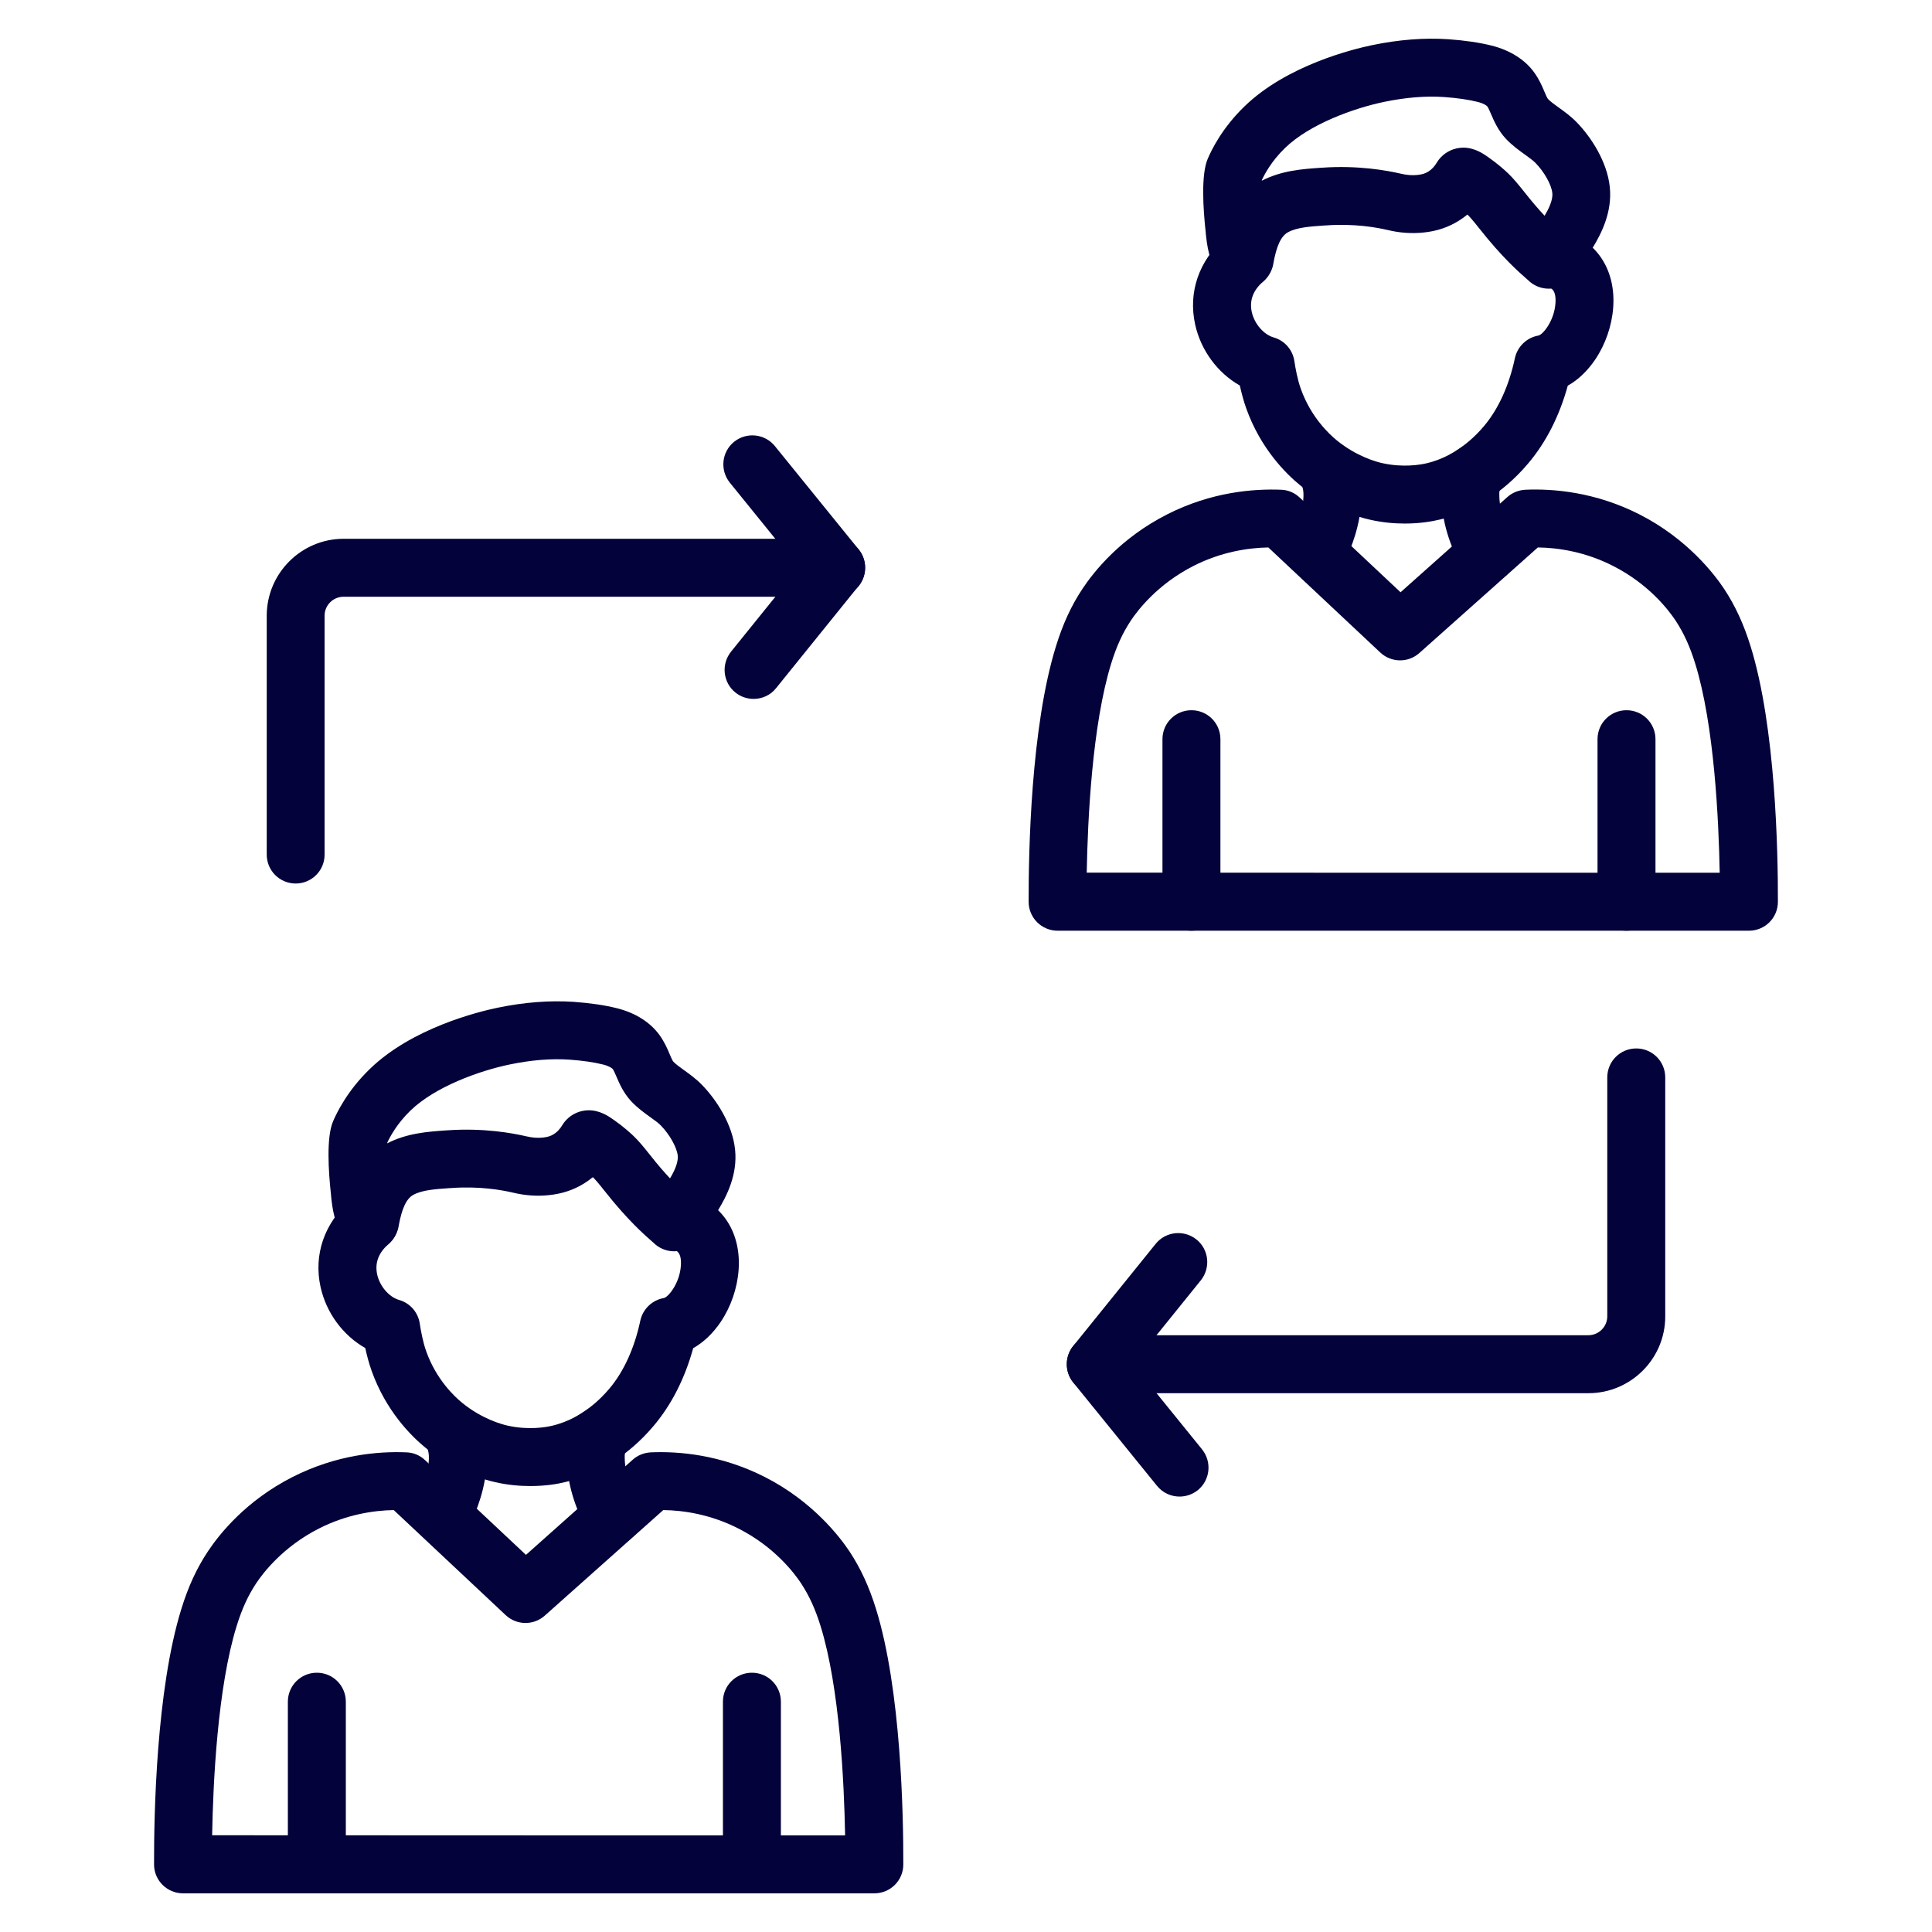 <svg width="80" height="80" viewBox="0 0 80 80" fill="none" xmlns="http://www.w3.org/2000/svg">
<path d="M12.245 36.585C11.58 36.585 11.045 36.05 11.045 35.385V25.495C11.045 23.74 12.475 22.31 14.23 22.31H34.625C35.29 22.31 35.825 22.845 35.825 23.51C35.825 24.175 35.29 24.71 34.625 24.71H14.225C13.795 24.71 13.44 25.06 13.44 25.495V35.385C13.445 36.045 12.905 36.585 12.245 36.585Z" fill="#03023A"/>
<path d="M31.205 28.94C30.94 28.94 30.675 28.855 30.45 28.675C29.935 28.26 29.855 27.505 30.27 26.985L33.075 23.51L30.22 19.985C29.805 19.47 29.88 18.715 30.395 18.295C30.91 17.88 31.665 17.955 32.085 18.47L35.555 22.75C35.91 23.19 35.91 23.82 35.555 24.26L32.14 28.49C31.905 28.79 31.555 28.94 31.205 28.94Z" fill="#03023A"/>
<path d="M27.914 51.814C27.594 51.814 27.279 51.684 27.054 51.454C27.034 51.439 27.009 51.414 26.979 51.389C26.684 51.129 25.984 50.519 25.039 49.319C24.754 48.959 24.644 48.839 24.574 48.769L24.549 48.744C24.439 48.834 24.319 48.919 24.194 48.999C23.754 49.274 23.274 49.434 22.719 49.489C22.234 49.539 21.734 49.504 21.239 49.384C20.789 49.279 19.864 49.109 18.689 49.194L18.599 49.199C18.029 49.239 17.489 49.274 17.119 49.474C16.829 49.629 16.639 50.034 16.504 50.784V50.794C16.419 51.229 16.114 51.589 15.699 51.739C15.694 51.739 15.694 51.739 15.689 51.744C15.179 51.924 14.614 51.749 14.279 51.314C13.844 50.734 13.759 50.004 13.709 49.519V49.499C13.594 48.464 13.514 47.089 13.789 46.439C13.939 46.084 14.384 45.159 15.319 44.259C17.069 42.564 19.804 41.894 20.599 41.729C21.704 41.499 22.764 41.419 23.749 41.484C24.439 41.534 25.029 41.619 25.549 41.749C26.319 41.944 26.934 42.334 27.319 42.874C27.514 43.149 27.634 43.419 27.724 43.639C27.774 43.759 27.844 43.919 27.879 43.959C27.979 44.064 28.144 44.184 28.319 44.309C28.549 44.474 28.814 44.664 29.064 44.919C29.659 45.529 30.334 46.554 30.439 47.614C30.544 48.644 30.089 49.529 29.739 50.104C29.694 50.179 29.504 50.479 29.309 50.754C28.934 51.304 28.634 51.739 28.024 51.804C27.999 51.809 27.954 51.814 27.914 51.814ZM27.034 51.439L27.044 51.449C27.044 51.444 27.039 51.439 27.034 51.439ZM24.379 45.974C24.849 45.974 25.214 46.229 25.404 46.364L25.419 46.374C25.819 46.654 26.109 46.919 26.249 47.054C26.434 47.234 26.619 47.449 26.924 47.834C27.234 48.229 27.509 48.544 27.744 48.794C27.909 48.519 28.094 48.144 28.064 47.854C28.029 47.514 27.729 46.974 27.359 46.599C27.259 46.494 27.099 46.384 26.934 46.264C26.684 46.084 26.404 45.884 26.139 45.604C25.814 45.254 25.649 44.869 25.529 44.589C25.474 44.464 25.419 44.334 25.379 44.274C25.349 44.234 25.229 44.144 24.969 44.079C24.589 43.984 24.139 43.919 23.594 43.879C22.829 43.824 21.989 43.894 21.099 44.079C19.849 44.339 18.024 44.994 16.999 45.984C16.429 46.534 16.144 47.084 16.039 47.309C16.039 47.319 16.034 47.329 16.034 47.344C16.849 46.919 17.734 46.859 18.444 46.809L18.529 46.804C20.024 46.699 21.219 46.919 21.799 47.054C22.034 47.109 22.264 47.129 22.484 47.104C22.669 47.084 22.804 47.044 22.929 46.964C23.069 46.879 23.184 46.754 23.284 46.589C23.464 46.289 23.764 46.079 24.104 46.004C24.194 45.984 24.289 45.974 24.379 45.974ZM25.339 47.824C25.334 47.829 25.334 47.829 25.339 47.824V47.824Z" fill="#03023A"/>
<path d="M21.959 61.534C21.529 61.534 21.034 61.494 20.509 61.374C20.039 61.269 18.814 60.924 17.614 59.944C17.039 59.474 15.989 58.439 15.394 56.779C15.274 56.449 15.189 56.109 15.124 55.819C14.209 55.299 13.514 54.374 13.274 53.294C12.979 51.954 13.429 50.649 14.504 49.709C15.004 49.274 15.759 49.324 16.199 49.824C16.634 50.324 16.584 51.079 16.084 51.519C15.669 51.879 15.514 52.304 15.619 52.779C15.729 53.264 16.109 53.709 16.529 53.829C16.984 53.959 17.319 54.349 17.384 54.819C17.419 55.059 17.509 55.574 17.654 55.969C18.069 57.129 18.829 57.839 19.139 58.089C19.959 58.759 20.794 58.984 21.029 59.034C21.889 59.224 22.594 59.099 22.854 59.039C23.574 58.869 24.044 58.544 24.274 58.384C24.394 58.304 24.809 58.004 25.234 57.499C25.829 56.794 26.274 55.819 26.514 54.684C26.619 54.204 27.004 53.834 27.489 53.749C27.669 53.714 28.149 53.139 28.194 52.399C28.229 51.854 28.004 51.779 27.904 51.749C27.274 51.544 26.924 50.869 27.129 50.239C27.334 49.609 28.009 49.259 28.639 49.464C29.949 49.884 30.694 51.084 30.584 52.589C30.529 53.344 30.264 54.114 29.839 54.744C29.519 55.214 29.134 55.584 28.704 55.824C28.354 57.089 27.804 58.169 27.064 59.044C26.484 59.734 25.914 60.164 25.629 60.359C25.339 60.559 24.559 61.094 23.404 61.369C23.094 61.449 22.589 61.534 21.959 61.534Z" fill="#03023A"/>
<path d="M18.394 63.774C18.214 63.774 18.034 63.734 17.859 63.649C17.264 63.354 17.024 62.634 17.319 62.039C17.584 61.499 17.744 60.909 17.759 60.414C17.764 60.194 17.744 60.124 17.684 59.904C17.664 59.829 17.644 59.754 17.619 59.669C17.454 59.029 17.844 58.374 18.484 58.209C19.124 58.044 19.779 58.434 19.944 59.074C19.959 59.134 19.974 59.194 19.994 59.249C20.074 59.534 20.174 59.889 20.159 60.474C20.129 61.614 19.714 62.609 19.469 63.104C19.259 63.529 18.839 63.774 18.394 63.774ZM25.374 63.984C24.954 63.984 24.549 63.764 24.324 63.369C23.954 62.709 23.504 61.669 23.474 60.474C23.459 59.889 23.559 59.534 23.639 59.244L23.659 59.169C23.834 58.529 24.499 58.154 25.134 58.334C25.774 58.509 26.144 59.174 25.969 59.809L25.944 59.894C25.884 60.114 25.859 60.184 25.869 60.409C25.889 61.114 26.174 61.769 26.414 62.189C26.739 62.769 26.534 63.499 25.954 63.824C25.774 63.934 25.574 63.984 25.374 63.984Z" fill="#03023A"/>
<path d="M36.204 78.399H7.579C6.919 78.399 6.379 77.864 6.379 77.204C6.374 75.139 6.469 69.979 7.509 66.624C7.794 65.699 8.144 64.939 8.609 64.239C9.094 63.509 10.194 62.134 12.114 61.159C13.944 60.229 15.689 60.089 16.834 60.139C17.124 60.149 17.394 60.264 17.604 60.464L21.779 64.384L26.199 60.444C26.404 60.259 26.669 60.154 26.949 60.139C28.094 60.089 29.839 60.229 31.669 61.159C33.664 62.174 34.784 63.654 35.174 64.239C35.639 64.944 35.989 65.704 36.274 66.624C37.314 69.979 37.409 75.139 37.404 77.204C37.404 77.864 36.869 78.399 36.204 78.399ZM21.854 75.999H34.994C34.954 73.804 34.769 69.879 33.979 67.334C33.759 66.624 33.509 66.079 33.169 65.559C32.884 65.129 32.064 64.049 30.579 63.294C29.419 62.704 28.299 62.539 27.464 62.529L22.559 66.899C22.094 67.314 21.394 67.304 20.939 66.879L16.304 62.529C15.469 62.544 14.354 62.709 13.204 63.294C11.719 64.049 10.894 65.129 10.609 65.559C10.269 66.074 10.019 66.619 9.799 67.329C9.009 69.874 8.824 73.799 8.784 75.994L21.854 75.999Z" fill="#03023A"/>
<path d="M13.12 78.399C12.455 78.399 11.92 77.864 11.92 77.199V70.464C11.92 69.799 12.455 69.264 13.12 69.264C13.785 69.264 14.32 69.799 14.32 70.464V77.199C14.32 77.864 13.78 78.399 13.12 78.399ZM31.135 78.399C30.47 78.399 29.935 77.864 29.935 77.199V70.464C29.935 69.799 30.47 69.264 31.135 69.264C31.8 69.264 32.335 69.799 32.335 70.464V77.199C32.335 77.864 31.8 78.399 31.135 78.399Z" fill="#03023A"/>
<path d="M65.774 57.689H45.374C44.709 57.689 44.174 57.154 44.174 56.489C44.174 55.824 44.709 55.289 45.374 55.289H65.769C66.199 55.289 66.554 54.939 66.554 54.504V44.614C66.554 43.949 67.089 43.414 67.754 43.414C68.419 43.414 68.954 43.949 68.954 44.614V54.504C68.959 56.259 67.529 57.689 65.774 57.689Z" fill="#03023A"/>
<path d="M48.844 61.97C48.494 61.97 48.149 61.82 47.909 61.525L44.439 57.245C44.084 56.805 44.084 56.175 44.439 55.735L47.854 51.505C48.269 50.99 49.024 50.91 49.544 51.325C50.059 51.74 50.139 52.495 49.724 53.015L46.919 56.49L49.774 60.015C50.189 60.53 50.114 61.285 49.599 61.705C49.379 61.88 49.109 61.97 48.844 61.97Z" fill="#03023A"/>
<path d="M64.129 11.954C63.809 11.954 63.493 11.824 63.269 11.594C63.248 11.579 63.224 11.554 63.194 11.529C62.898 11.269 62.199 10.659 61.254 9.459C60.968 9.099 60.858 8.979 60.788 8.909L60.764 8.884C60.654 8.974 60.533 9.059 60.408 9.139C59.968 9.414 59.489 9.574 58.938 9.629C58.453 9.679 57.959 9.644 57.459 9.524C57.008 9.419 56.084 9.249 54.908 9.334L54.819 9.339C54.248 9.379 53.709 9.414 53.339 9.614C53.048 9.769 52.858 10.174 52.724 10.924V10.934C52.644 11.369 52.334 11.729 51.919 11.879C51.913 11.879 51.913 11.879 51.908 11.884C51.398 12.064 50.834 11.889 50.498 11.454C50.063 10.874 49.978 10.139 49.928 9.659V9.639C49.813 8.604 49.733 7.229 50.008 6.579C50.158 6.224 50.603 5.299 51.538 4.399C53.288 2.704 56.023 2.034 56.819 1.869C57.923 1.639 58.983 1.559 59.968 1.624C60.658 1.674 61.248 1.759 61.769 1.889C62.538 2.084 63.154 2.474 63.538 3.014C63.733 3.289 63.853 3.559 63.944 3.779C63.993 3.899 64.064 4.059 64.099 4.099C64.198 4.204 64.364 4.324 64.538 4.449C64.769 4.614 65.034 4.804 65.284 5.059C65.879 5.669 66.553 6.694 66.659 7.754C66.763 8.784 66.308 9.669 65.959 10.244C65.913 10.319 65.724 10.619 65.528 10.894C65.153 11.444 64.853 11.879 64.243 11.944C64.213 11.954 64.168 11.954 64.129 11.954ZM63.248 11.579L63.258 11.589C63.258 11.584 63.254 11.579 63.248 11.579ZM60.593 6.114C61.063 6.114 61.428 6.369 61.618 6.504L61.633 6.514C62.033 6.794 62.324 7.059 62.464 7.194C62.648 7.374 62.834 7.589 63.139 7.974C63.449 8.369 63.724 8.684 63.959 8.934C64.124 8.659 64.308 8.284 64.278 7.994C64.243 7.649 63.944 7.114 63.574 6.739C63.468 6.634 63.313 6.524 63.148 6.404C62.898 6.224 62.618 6.024 62.353 5.744C62.029 5.394 61.864 5.009 61.743 4.729C61.688 4.604 61.633 4.474 61.593 4.414C61.563 4.374 61.444 4.284 61.184 4.219C60.803 4.124 60.353 4.059 59.809 4.019C59.044 3.964 58.203 4.034 57.313 4.219C56.063 4.479 54.239 5.134 53.214 6.124C52.644 6.674 52.358 7.224 52.254 7.449C52.254 7.459 52.248 7.469 52.248 7.484C53.063 7.059 53.949 6.999 54.658 6.949L54.743 6.944C56.239 6.839 57.434 7.059 58.014 7.194C58.248 7.249 58.478 7.269 58.699 7.244C58.883 7.224 59.019 7.184 59.144 7.104C59.283 7.019 59.398 6.894 59.498 6.729C59.678 6.429 59.978 6.219 60.319 6.144C60.408 6.124 60.504 6.114 60.593 6.114Z" fill="#03023A"/>
<path d="M58.174 21.679C57.744 21.679 57.249 21.639 56.724 21.519C56.254 21.414 55.029 21.069 53.829 20.089C53.254 19.619 52.204 18.584 51.609 16.924C51.489 16.594 51.404 16.254 51.339 15.964C50.424 15.444 49.729 14.519 49.489 13.439C49.194 12.099 49.644 10.794 50.719 9.854C51.219 9.419 51.974 9.469 52.414 9.969C52.849 10.469 52.799 11.224 52.299 11.664C51.884 12.024 51.729 12.449 51.834 12.924C51.944 13.409 52.324 13.854 52.744 13.974C53.199 14.104 53.534 14.494 53.599 14.964C53.634 15.204 53.724 15.719 53.869 16.114C54.284 17.274 55.044 17.984 55.354 18.234C56.174 18.904 57.009 19.129 57.244 19.179C58.104 19.369 58.809 19.244 59.069 19.184C59.789 19.014 60.259 18.689 60.489 18.529C60.609 18.449 61.024 18.149 61.449 17.644C62.044 16.939 62.489 15.964 62.729 14.829C62.834 14.349 63.219 13.979 63.704 13.894C63.884 13.859 64.364 13.284 64.409 12.544C64.444 11.999 64.219 11.924 64.119 11.894C63.489 11.689 63.139 11.014 63.344 10.384C63.549 9.754 64.224 9.404 64.854 9.609C66.164 10.029 66.909 11.229 66.799 12.734C66.744 13.489 66.479 14.259 66.054 14.889C65.734 15.359 65.349 15.729 64.919 15.969C64.569 17.234 64.019 18.314 63.279 19.189C62.699 19.879 62.129 20.309 61.844 20.504C61.554 20.704 60.774 21.239 59.619 21.514C59.309 21.589 58.804 21.679 58.174 21.679Z" fill="#03023A"/>
<path d="M54.609 23.914C54.429 23.914 54.249 23.874 54.074 23.789C53.479 23.494 53.239 22.774 53.534 22.179C53.799 21.639 53.959 21.049 53.974 20.554C53.979 20.334 53.959 20.264 53.899 20.044C53.879 19.969 53.859 19.894 53.834 19.809C53.669 19.169 54.059 18.514 54.699 18.349C55.339 18.184 55.994 18.574 56.159 19.214C56.174 19.274 56.189 19.334 56.209 19.389C56.289 19.674 56.389 20.029 56.374 20.614C56.344 21.754 55.929 22.749 55.684 23.244C55.474 23.669 55.054 23.914 54.609 23.914ZM61.589 24.124C61.169 24.124 60.759 23.904 60.539 23.509C60.169 22.849 59.719 21.809 59.689 20.614C59.674 20.029 59.774 19.674 59.854 19.384L59.874 19.309C60.049 18.669 60.714 18.294 61.349 18.474C61.989 18.649 62.364 19.314 62.184 19.949L62.159 20.034C62.099 20.254 62.074 20.324 62.084 20.549C62.104 21.254 62.389 21.909 62.629 22.329C62.954 22.909 62.749 23.639 62.169 23.964C61.989 24.074 61.789 24.124 61.589 24.124Z" fill="#03023A"/>
<path d="M72.419 38.539H43.794C43.134 38.539 42.594 38.004 42.594 37.344C42.589 35.279 42.684 30.119 43.724 26.764C44.009 25.839 44.359 25.079 44.824 24.379C45.309 23.649 46.409 22.274 48.329 21.299C50.159 20.369 51.904 20.234 53.049 20.279C53.339 20.289 53.609 20.404 53.819 20.604L57.994 24.524L62.414 20.584C62.619 20.399 62.884 20.294 63.164 20.279C64.309 20.229 66.054 20.369 67.884 21.299C69.879 22.314 70.999 23.794 71.389 24.379C71.854 25.084 72.204 25.844 72.489 26.764C73.529 30.119 73.624 35.279 73.619 37.344C73.619 38.004 73.084 38.539 72.419 38.539ZM58.069 36.139H71.209C71.169 33.944 70.984 30.019 70.194 27.474C69.974 26.764 69.724 26.219 69.384 25.699C69.099 25.269 68.279 24.189 66.794 23.434C65.634 22.844 64.514 22.679 63.679 22.669L58.774 27.039C58.309 27.454 57.609 27.444 57.154 27.019L52.519 22.669C51.684 22.684 50.569 22.849 49.419 23.434C47.934 24.189 47.109 25.269 46.824 25.699C46.484 26.214 46.234 26.759 46.014 27.469C45.224 30.014 45.039 33.939 44.999 36.134L58.069 36.139Z" fill="#03023A"/>
<path d="M49.335 38.539C48.67 38.539 48.135 38.004 48.135 37.339V30.609C48.135 29.944 48.67 29.409 49.335 29.409C50 29.409 50.535 29.944 50.535 30.609V37.344C50.535 38.004 49.995 38.539 49.335 38.539ZM67.35 38.539C66.685 38.539 66.15 38.004 66.15 37.339V30.609C66.15 29.944 66.685 29.409 67.35 29.409C68.015 29.409 68.55 29.944 68.55 30.609V37.344C68.55 38.004 68.015 38.539 67.35 38.539Z" fill="#03023A"/>
</svg>
